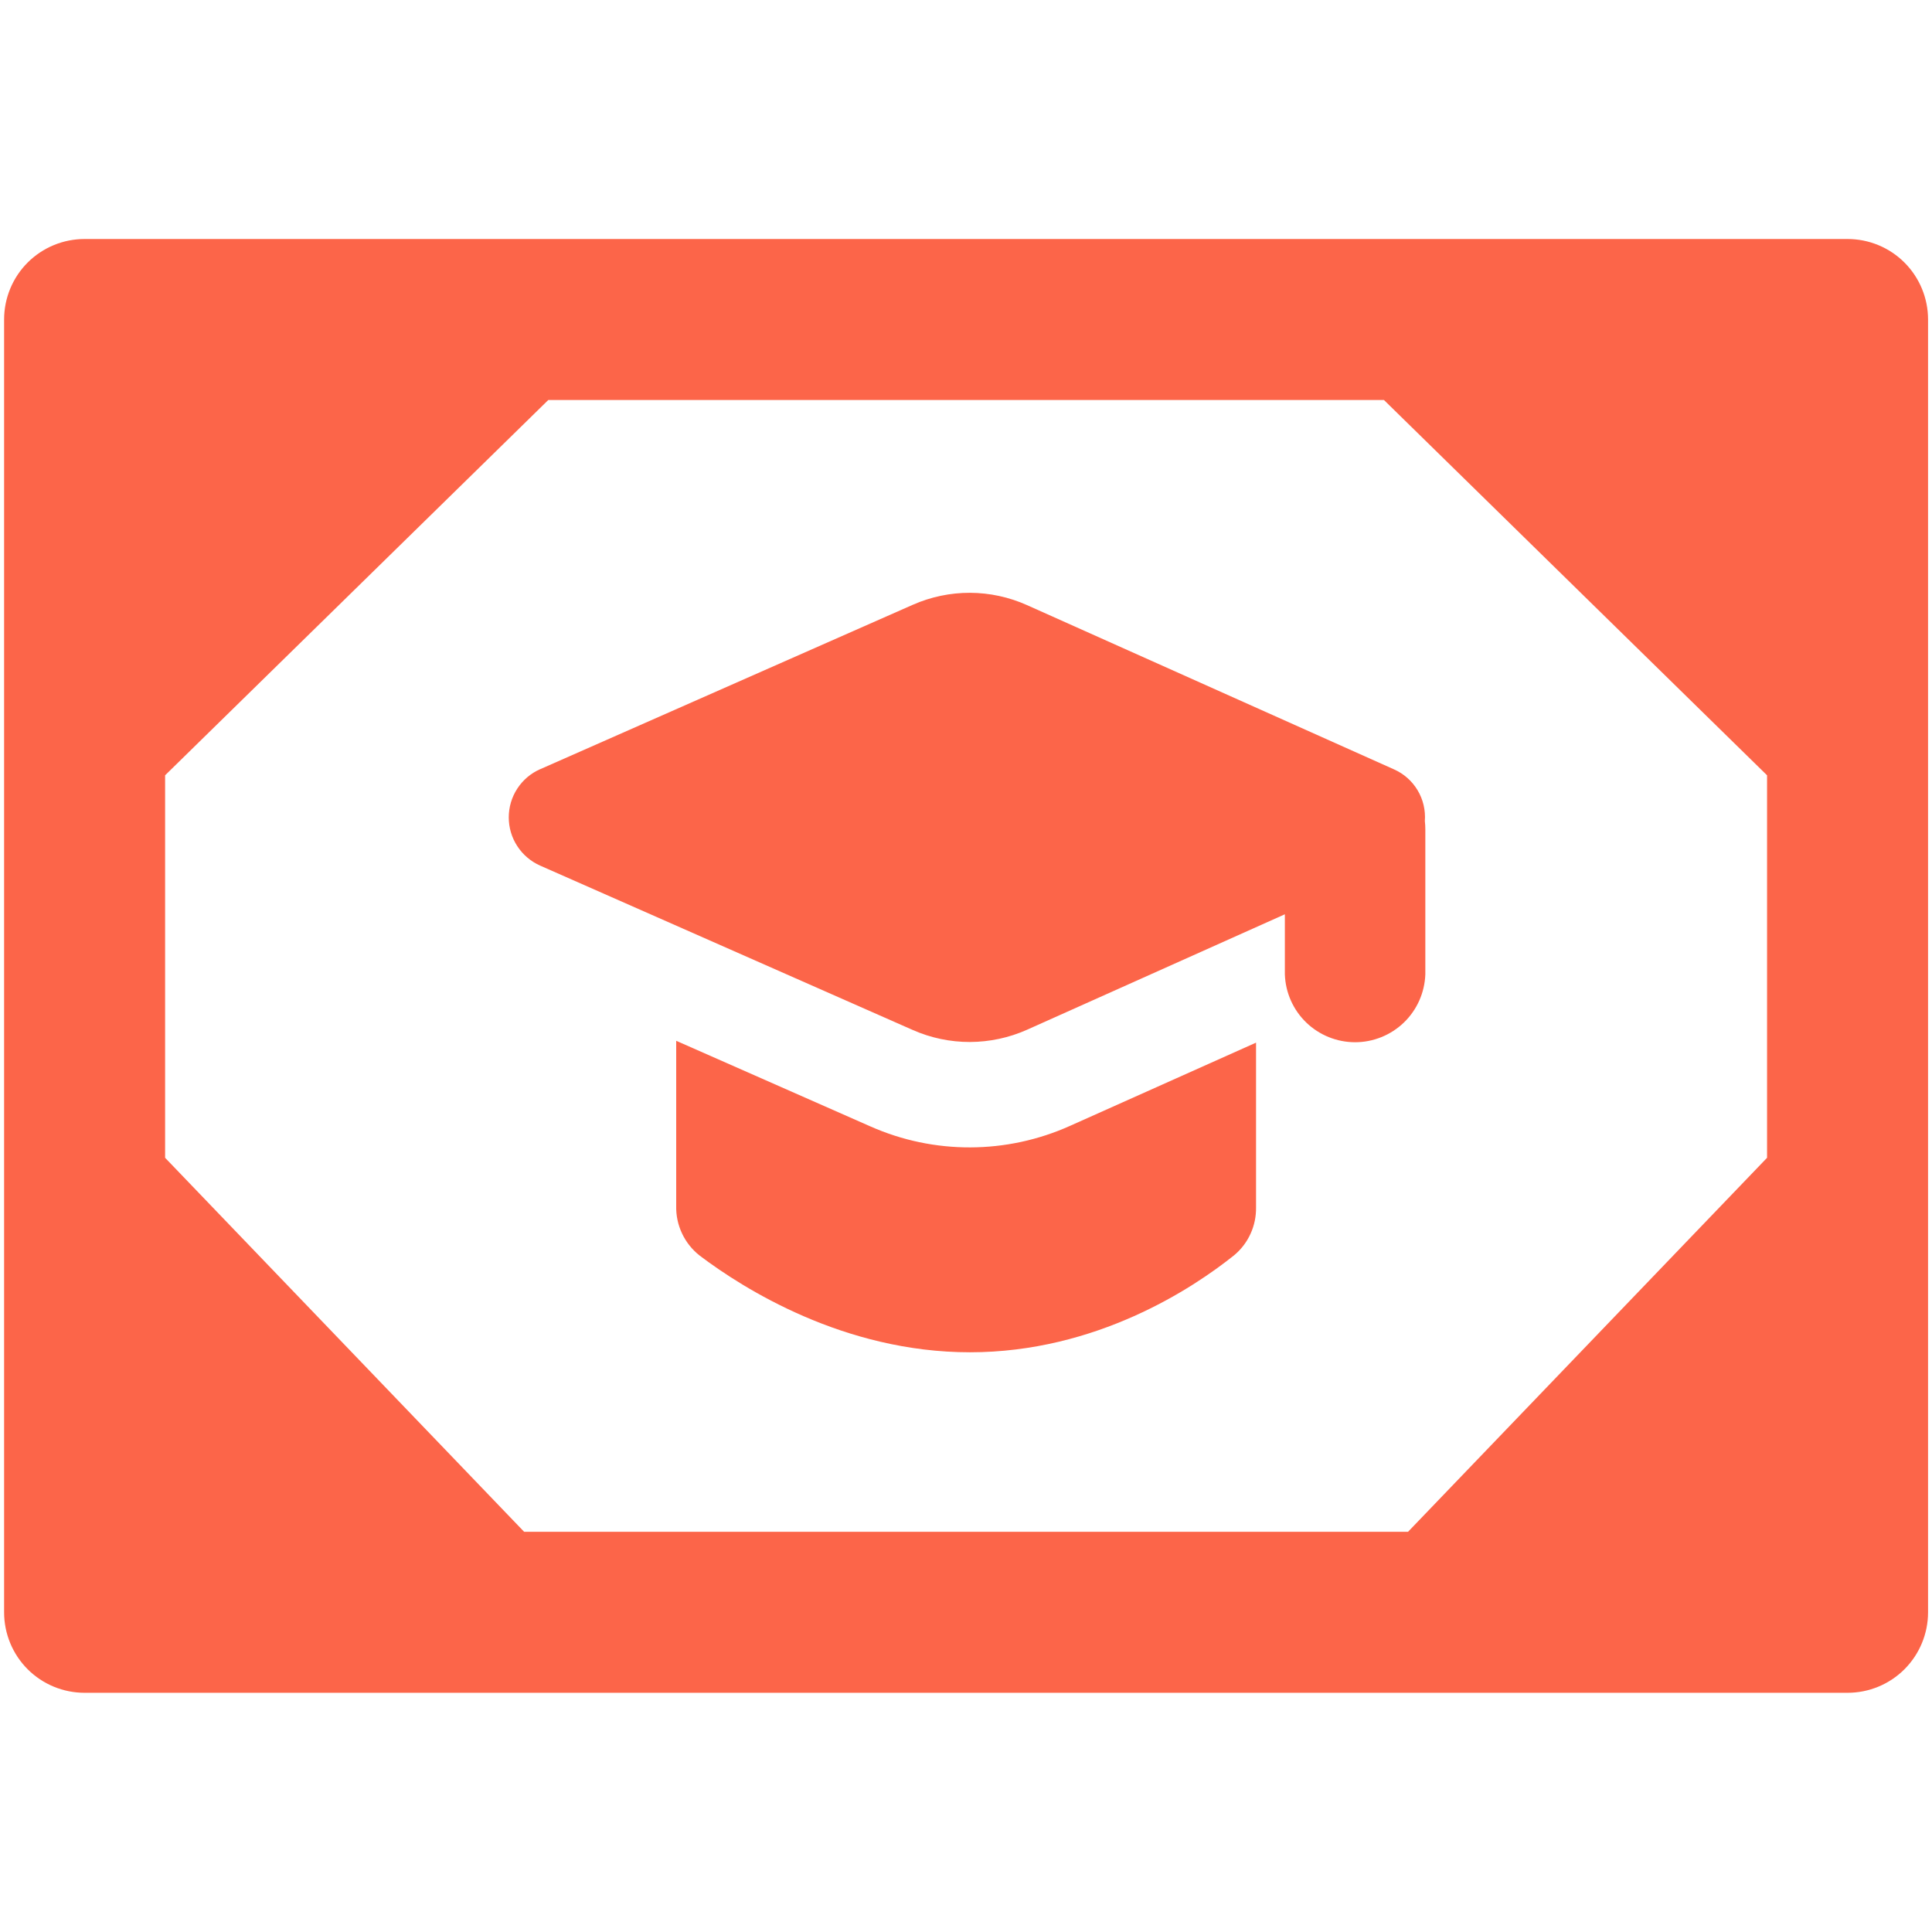 <svg width="48" height="48" viewBox="0 0 48 48" fill="none" xmlns="http://www.w3.org/2000/svg">
<path fill-rule="evenodd" clip-rule="evenodd" d="M0.102 7.938C0.102 7.407 0.312 6.898 0.687 6.523C1.062 6.148 1.571 5.938 2.102 5.938H45.902C46.432 5.938 46.941 6.148 47.316 6.523C47.691 6.898 47.902 7.407 47.902 7.938V40.057C47.902 40.588 47.691 41.097 47.316 41.472C46.941 41.847 46.432 42.057 45.902 42.057H2.102C1.571 42.057 1.062 41.847 0.687 41.472C0.312 41.097 0.102 40.588 0.102 40.057V7.938ZM4.102 28.765L13.022 38.057H34.982L43.902 28.765V19.262L34.384 9.938H13.622L4.102 19.262V28.765ZM16.8 25.858L21.624 27.985C23.204 28.686 25.008 28.68 26.586 27.971L31.206 25.904V29.994C31.21 30.221 31.164 30.446 31.069 30.653C30.975 30.86 30.835 31.043 30.66 31.188C29.636 32.008 27.238 33.597 24.098 33.597C20.966 33.597 18.466 32.014 17.382 31.194C17.195 31.047 17.046 30.859 16.945 30.645C16.844 30.431 16.794 30.196 16.8 29.959V25.858ZM13.42 19.11C13.188 19.212 12.99 19.38 12.852 19.593C12.713 19.805 12.64 20.054 12.64 20.308C12.64 20.561 12.713 20.81 12.852 21.022C12.99 21.235 13.188 21.403 13.42 21.506L22.68 25.591C23.127 25.788 23.61 25.889 24.098 25.888C24.587 25.886 25.07 25.783 25.516 25.584L31.922 22.715V24.207C31.937 24.66 32.127 25.089 32.453 25.404C32.779 25.718 33.214 25.894 33.667 25.894C34.119 25.894 34.554 25.718 34.88 25.404C35.206 25.089 35.396 24.66 35.412 24.207V20.608C35.412 20.538 35.408 20.468 35.4 20.399C35.42 20.132 35.358 19.864 35.22 19.634C35.082 19.403 34.876 19.221 34.63 19.113L25.516 15.034C25.07 14.834 24.587 14.73 24.098 14.728C23.61 14.727 23.127 14.828 22.68 15.025L13.422 19.11H13.42Z" fill="#FC6549"/>
</svg>
